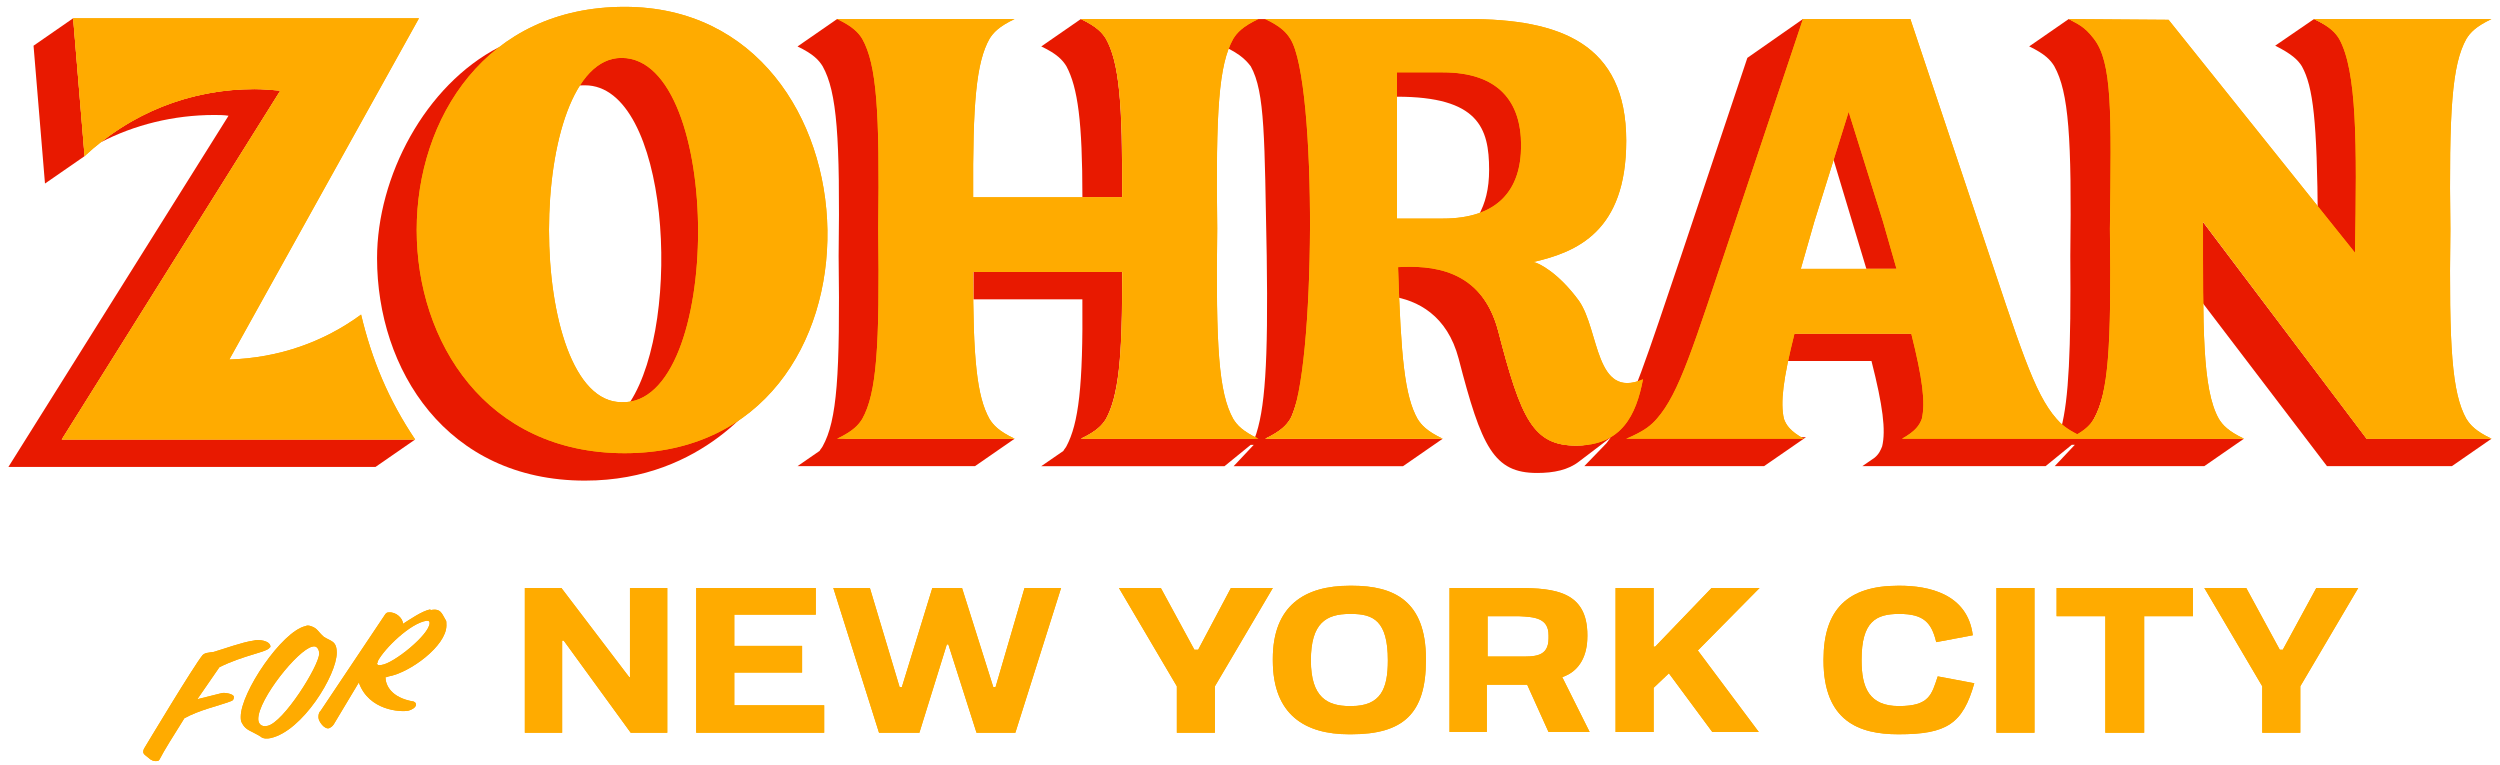 <svg width="255" height="78" viewBox="0 0 255 78" fill="none" xmlns="http://www.w3.org/2000/svg">
<path d="M234.789 6.757C235.954 8.856 236.344 12.352 236.42 22.605L240.461 27.5L240.538 24.081C240.848 11.262 240.304 6.601 238.829 3.959C238.442 3.338 237.665 2.714 236.033 1.94L232.07 4.659C233.778 5.513 234.402 6.134 234.789 6.757Z" fill="#E81900"/>
<path d="M108.774 6.757C109.938 8.933 110.405 12.429 110.405 20.12H114.445C114.522 10.408 114.135 6.367 112.814 3.959C112.427 3.338 111.883 2.714 110.251 1.94L106.211 4.736C107.842 5.513 108.386 6.134 108.774 6.755V6.757Z" fill="#E81900"/>
<path d="M35.2 32.708L35.627 32.397C35.491 32.495 35.353 32.591 35.2 32.708Z" fill="#E81900"/>
<path d="M35.627 32.397C35.762 32.299 35.9 32.203 36.054 32.087L35.627 32.397Z" fill="#E81900"/>
<path d="M64.256 41.022C74.122 40.167 73.968 5.593 63.712 5.593C60.683 5.593 59.829 6.991 58.661 8.779C58.738 8.702 59.593 8.702 59.672 8.702C68.217 8.702 69.695 32.631 64.256 41.022Z" fill="#E81900"/>
<path d="M209.539 6.757C211.014 9.4 211.327 14.061 211.171 26.102C211.248 35.734 211.014 40.709 210.24 43.661L211.638 44.515C212.959 43.971 213.269 43.271 213.579 42.727C215.054 40.085 215.521 35.424 215.367 23.303C215.524 11.262 215.524 6.211 214.046 3.569C213.659 2.948 212.648 2.714 211.017 1.937L206.977 4.733C208.608 5.511 209.152 6.131 209.539 6.752V6.757Z" fill="#E81900"/>
<path d="M151.89 17.324C151.89 19.266 151.503 20.743 150.803 21.985C154.066 20.974 155.774 18.411 155.774 14.528C155.774 8.779 151.657 7.301 147.617 7.301H142.489V9.864C150.803 9.864 151.89 13.05 151.89 17.321V17.324Z" fill="#E81900"/>
<path d="M193.972 27.423L188.608 9.601L186.791 15.533L190.37 27.423H193.972Z" fill="#E81900"/>
<path d="M8.629 15.926L7.461 1.863L3.421 4.662L4.588 18.722L8.629 15.926Z" fill="#E81900"/>
<path d="M196.798 42.653C197.185 41.022 196.41 38.536 195.01 34.029H182.812L182.191 36.825H190.892C192.057 41.409 192.367 43.895 191.98 45.526C191.824 45.913 191.67 46.303 191.203 46.691L189.959 47.545H208.651L211.322 45.37H211.632L209.582 47.545H224.841L228.881 44.749L194.773 44.672C196.172 43.895 196.561 43.274 196.792 42.653H196.798Z" fill="#E81900"/>
<path d="M241.392 44.749L223.679 21.287V29.598L237.352 47.547H250.093L254.134 44.749H241.392Z" fill="#E81900"/>
<path d="M131.615 42.73C133.09 40.088 140.783 8.545 129.673 1.942H125.866L123.767 4.274C126.33 5.285 127.03 6.062 127.574 6.76C129.049 9.402 128.972 14.14 129.206 26.105C129.362 36.981 129.049 41.876 127.962 44.751H110.249C111.88 43.974 112.424 43.353 112.811 42.733C114.055 40.401 114.52 36.594 114.443 27.739H99.292V30.535H110.402C110.479 39.393 110.015 43.2 108.771 45.529C108.694 45.685 108.537 45.839 108.461 45.996L106.208 47.55H124.9L127.572 45.375H127.882L125.831 47.55H143.109L147.15 44.754H129.047C130.678 43.977 131.222 43.356 131.609 42.735L131.615 42.73Z" fill="#E81900"/>
<path d="M85.386 1.942L81.346 4.739C82.977 5.516 83.521 6.137 83.909 6.757C85.383 9.4 85.697 14.061 85.54 26.102C85.697 38.223 85.383 42.884 83.909 45.526C83.832 45.683 83.675 45.836 83.598 45.993L81.346 47.547H99.449L103.489 44.751H85.853C92.069 44.751 94.554 1.942 85.386 1.942Z" fill="#E81900"/>
<path d="M28.594 9.243C27.74 9.166 26.806 9.087 25.952 9.087C19.97 9.087 14.531 11.105 10.258 14.525C13.677 12.737 17.715 11.729 21.835 11.729C22.302 11.729 22.845 11.729 23.309 11.806L0.859 47.624H38.306L42.346 44.828H6.297L28.594 9.243Z" fill="#E81900"/>
<path d="M44.522 24.55C44.522 18.878 47.397 11.421 50.891 4.816C43.354 8.699 38.46 18.024 38.46 26.335C38.46 37.679 45.53 49.023 59.669 49.023C71.981 49.023 77.595 40.215 77.99 39.939C56.245 48.863 44.519 39.464 44.519 24.55H44.522Z" fill="#E81900"/>
<path d="M169.372 42.73C171.704 40.088 173.102 35.35 177.143 23.306L184.289 1.94H183.902L178.23 5.903L171.471 26.102C168.004 36.368 166.393 41.369 164.539 44.258C162.674 44.9 162.499 45.447 160.828 45.447C156.4 45.447 155.156 42.804 152.827 33.792C150.962 26.646 144.746 26.8 141.794 26.956L141.87 30.219C144.59 30.607 147.619 32.161 148.784 36.589C151.116 45.6 152.357 48.243 156.785 48.243C158.493 48.243 159.971 47.932 161.058 47.078L164.3 44.614C164.154 44.826 164.006 45.025 163.855 45.213L161.602 47.545H179.939L184.212 44.592H166.499C168.364 43.815 168.831 43.348 169.375 42.727L169.372 42.73Z" fill="#E81900"/>
<path d="M74.899 68.6H81.813V65.881H74.899V62.695H83.211V59.976H71.013V74.739H84.068V71.94H74.899V68.6Z" fill="#FFAB00"/>
<path d="M64.256 69.067H64.177L57.263 59.976H53.533V74.739H57.34V65.338H57.497L64.333 74.739H68.063V59.976H64.256V69.067Z" fill="#FFAB00"/>
<path d="M22.612 70.699L20.126 71.32L22.378 68.057C24.864 66.812 27.35 66.502 27.506 66.038C27.506 66.038 27.583 66.038 27.583 65.961C27.583 65.34 26.339 65.184 25.875 65.34C24.71 65.497 22.845 66.194 21.758 66.505C21.524 66.505 21.291 66.582 21.214 66.582C20.98 66.582 20.747 66.738 20.67 66.815C19.816 67.826 14.921 75.983 14.688 76.371C14.636 76.475 14.611 76.579 14.611 76.681C14.611 76.915 14.767 76.992 15.155 77.302C15.388 77.535 15.698 77.689 16.086 77.612C16.163 77.612 16.242 77.535 16.319 77.379C16.707 76.602 17.64 75.126 18.805 73.262C20.36 72.407 22.224 72.017 23.466 71.553C23.776 71.476 23.853 71.32 23.853 71.086C23.853 70.776 22.922 70.619 22.609 70.699H22.612Z" fill="#FFAB00"/>
<path d="M33.024 64.95C32.404 64.406 32.404 64.096 31.703 63.862C31.47 63.786 31.316 63.786 31.159 63.862C28.75 64.406 24.556 70.622 24.556 73.108C24.556 73.341 24.556 73.575 24.713 73.808C25.1 74.508 25.567 74.508 26.578 75.129C26.811 75.363 27.278 75.363 27.589 75.286C30.852 74.585 34.348 68.837 34.348 66.584C34.348 65.34 33.727 65.42 33.027 64.953L33.024 64.95ZM27.273 74.039C26.573 74.195 26.342 73.728 26.342 73.338C26.342 71.32 30.382 66.269 31.857 65.958C32.324 65.802 32.557 66.269 32.557 66.659C32.557 67.903 28.907 73.728 27.276 74.039H27.273Z" fill="#FFAB00"/>
<path d="M42.346 44.828C39.627 40.788 37.919 36.671 36.831 32.087C33.024 34.883 28.44 36.514 23.389 36.671L42.734 1.863H7.461L8.626 15.926C13.21 11.652 19.269 9.089 25.952 9.089C26.806 9.089 27.74 9.166 28.594 9.246L6.297 44.828H42.346Z" fill="#FFAB00"/>
<path d="M43.901 62.231V62.154C43.047 62.311 41.726 63.242 41.105 63.629C41.105 63.085 40.404 62.385 39.63 62.465C39.473 62.465 39.396 62.541 39.319 62.621L32.717 72.487C32.483 72.72 32.483 72.954 32.483 73.187C32.483 73.575 33.104 74.431 33.571 74.275C33.727 74.198 33.881 74.118 34.038 73.888L36.6 69.614C37.611 72.49 40.874 72.643 41.651 72.49C41.962 72.413 42.429 72.179 42.429 71.869C42.429 71.712 42.352 71.635 42.195 71.558C39.863 71.171 39.319 69.85 39.319 69.073C39.396 69.073 39.476 69.073 39.63 68.996C41.805 68.609 45.535 65.889 45.535 63.791C45.535 63.48 45.535 63.324 45.458 63.247C45.071 62.626 44.991 62.003 43.904 62.236L43.901 62.231ZM38.927 67.823C38.617 67.9 38.46 67.823 38.46 67.667C38.46 67.667 38.537 67.59 38.537 67.433C39.237 66.112 41.877 63.55 43.508 63.316C43.665 63.316 43.819 63.316 43.819 63.55C43.819 64.714 40.168 67.667 38.924 67.823H38.927Z" fill="#FFAB00"/>
<path d="M101.547 70.078H101.314L98.128 59.976H95.098L91.992 70.078H91.758L88.729 59.976H84.999L89.66 74.739H93.777L96.576 65.728H96.73L99.605 74.739H103.566L108.23 59.976H104.5L101.547 70.078Z" fill="#FFAB00"/>
<path d="M63.712 0.698C35.433 0.698 35.433 46.226 63.712 46.226C91.992 46.226 90.594 0.698 63.712 0.698ZM63.399 41.022C53.533 41.022 53.533 5.906 63.399 5.906C73.809 5.906 73.809 41.411 63.399 41.022Z" fill="#FFAB00"/>
<path d="M209.773 62.852H214.744V74.739H218.707V62.852H223.679V59.976H209.773V62.852Z" fill="#FFAB00"/>
<path d="M207.518 59.976H203.634V74.737H207.518V59.976Z" fill="#FFAB00"/>
<path d="M193.688 72.02C190.659 72.02 189.882 70.155 189.882 67.359V67.282C189.882 63.398 191.357 62.621 193.688 62.621H193.765C196.251 62.621 197.028 63.552 197.495 65.497L201.225 64.796C200.681 60.523 196.641 59.745 193.768 59.745H193.612C188.484 59.745 185.998 62.154 185.998 67.282V67.359C185.998 73.575 189.648 74.896 193.612 74.896H193.688C198.583 74.896 200.214 73.808 201.379 69.691L197.649 68.99C197.028 70.855 196.795 72.02 193.686 72.02H193.688Z" fill="#FFAB00"/>
<path d="M110.249 44.749H128.352C126.72 43.971 126.176 43.351 125.789 42.73C124.314 40.088 124.001 35.427 124.157 23.306C124.001 11.265 124.314 6.601 125.789 3.961C126.176 3.341 126.72 2.717 128.352 1.942H110.249C111.88 2.72 112.424 3.341 112.811 3.961C114.148 6.357 114.53 10.41 114.475 20.122H99.263C99.207 10.413 99.587 6.357 100.926 3.961C101.314 3.341 101.858 2.717 103.489 1.942H85.386C87.018 2.72 87.561 3.341 87.949 3.961C89.424 6.604 89.737 11.265 89.58 23.306C89.737 35.427 89.424 40.088 87.949 42.73C87.561 43.351 87.018 43.974 85.386 44.749H103.489C101.858 43.971 101.314 43.351 100.926 42.73C99.645 40.438 99.242 36.623 99.26 27.736H114.482C114.498 36.623 114.095 40.438 112.817 42.73C112.429 43.351 111.885 43.974 110.254 44.749H110.249Z" fill="#FFAB00"/>
<path d="M251.571 42.73C250.096 40.088 249.783 35.427 249.939 23.385C249.783 11.265 250.096 6.604 251.571 3.961C251.958 3.341 252.502 2.717 254.134 1.942H236.031C237.662 2.72 238.206 3.341 238.593 3.961C240.418 7.259 240.405 14.552 240.211 25.778L221.193 2.019L211.017 1.942C211.948 2.486 212.571 2.643 213.579 3.961C215.444 6.37 215.368 11.265 215.211 23.306C215.368 35.427 215.054 40.088 213.579 42.73C213.269 43.226 212.861 43.722 211.882 44.295C210.738 43.722 210.205 43.226 209.773 42.73C207.441 40.088 206.043 35.35 202.002 23.306L194.856 1.94H183.902L176.755 23.306C172.715 35.347 171.317 40.088 168.985 42.73C168.441 43.351 167.741 43.974 165.879 44.749H183.982C182.584 43.971 182.194 43.351 181.963 42.73C181.573 41.072 181.886 38.621 183.037 34.029H194.949C196.1 38.621 196.413 41.072 196.023 42.73C195.79 43.351 195.402 43.974 194.004 44.749H228.889C227.258 43.971 226.714 43.351 226.326 42.73C224.589 39.671 224.716 33.185 224.708 22.611L241.4 44.751H254.141C252.51 43.974 251.966 43.353 251.579 42.733L251.571 42.73ZM183.682 27.423C184.101 25.94 184.56 24.338 185.061 22.603L188.563 11.408L192.065 22.603C192.564 24.335 193.023 25.938 193.444 27.423H183.682Z" fill="#FFAB00"/>
<path d="M232.847 66.271H232.537L229.117 59.976H224.843L230.749 69.999V74.739H234.632V69.999L240.538 59.976H236.264L232.847 66.271Z" fill="#FFAB00"/>
<path d="M125.553 59.976L122.213 66.271H121.826L118.406 59.976H114.132L120.038 69.999V74.739H123.921V69.999L129.827 59.976H125.553Z" fill="#FFAB00"/>
<path d="M137.907 59.745H137.674C133.09 59.745 129.827 61.764 129.827 67.203V67.359C129.827 72.954 133.166 74.896 137.597 74.896H137.83C143.112 74.896 145.444 72.797 145.444 67.359V67.203C145.444 61.297 142.181 59.745 137.907 59.745ZM137.83 72.02H137.674C135.421 72.02 133.71 71.166 133.71 67.359C133.71 63.552 135.265 62.621 137.674 62.621H137.83C140.082 62.621 141.56 63.321 141.56 67.359C141.56 70.235 140.86 72.02 137.83 72.02Z" fill="#FFAB00"/>
<path d="M161.913 64.95V64.794C161.913 60.366 158.65 59.976 154.843 59.976H147.85V74.66H151.657V69.842H155.774L157.949 74.66H162.143L159.347 69.065C161.212 68.444 161.91 66.733 161.91 64.948L161.913 64.95ZM157.952 65.104C157.952 67.046 156.477 66.969 154.922 66.969H151.736V62.852H154.922C156.477 62.929 157.952 63.008 157.952 64.794V65.104Z" fill="#FFAB00"/>
<path d="M174.577 59.976L168.829 65.958H168.672V59.976H164.788V74.662H168.672V70.155L170.227 68.677L174.654 74.662H179.395L173.179 66.348L179.472 59.976H174.577Z" fill="#FFAB00"/>
<path d="M144.59 42.73C143.284 40.395 142.892 36.485 142.603 27.248C145.781 27.078 151.129 27.267 152.824 33.795C155.156 42.807 156.397 45.449 160.748 45.449C165.409 45.449 166.887 42.343 167.584 38.69C162.69 40.788 163.157 33.718 161.058 30.689C158.96 27.813 156.941 26.805 156.397 26.725C160.825 25.715 165.876 23.619 165.876 14.371C165.876 4.426 159.117 1.94 149.715 1.94H129.049C130.681 2.717 131.225 3.338 131.612 3.959C134.408 8.309 134.175 38.22 131.612 42.727C131.225 43.348 130.681 43.971 129.049 44.746H147.152C145.521 43.969 144.977 43.348 144.59 42.727V42.73ZM142.491 7.381H147.152C152.824 7.381 155.153 10.333 155.153 14.838C155.153 19.343 152.821 22.295 147.152 22.295H142.491V7.381Z" fill="#FFAB00"/>
<path d="M74.899 68.6H81.813V65.881H74.899V62.695H83.211V59.976H71.013V74.739H84.068V71.94H74.899V68.6Z" fill="#FFAB00"/>
<path d="M64.256 69.067H64.177L57.263 59.976H53.533V74.739H57.34V65.338H57.497L64.333 74.739H68.063V59.976H64.256V69.067Z" fill="#FFAB00"/>
<path d="M22.612 70.699L20.126 71.32L22.378 68.057C24.864 66.812 27.35 66.502 27.506 66.038C27.506 66.038 27.583 66.038 27.583 65.961C27.583 65.34 26.339 65.184 25.875 65.34C24.71 65.497 22.845 66.194 21.758 66.505C21.524 66.505 21.291 66.582 21.214 66.582C20.98 66.582 20.747 66.738 20.67 66.815C19.816 67.826 14.921 75.983 14.688 76.371C14.636 76.475 14.611 76.579 14.611 76.681C14.611 76.915 14.767 76.992 15.155 77.302C15.388 77.535 15.698 77.689 16.086 77.612C16.163 77.612 16.242 77.535 16.319 77.379C16.707 76.602 17.64 75.126 18.805 73.262C20.36 72.407 22.224 72.017 23.466 71.553C23.776 71.476 23.853 71.32 23.853 71.086C23.853 70.776 22.922 70.619 22.609 70.699H22.612Z" fill="#FFAB00"/>
<path d="M33.024 64.95C32.404 64.406 32.404 64.096 31.703 63.862C31.47 63.786 31.316 63.786 31.159 63.862C28.75 64.406 24.556 70.622 24.556 73.108C24.556 73.341 24.556 73.575 24.713 73.808C25.1 74.508 25.567 74.508 26.578 75.129C26.811 75.363 27.278 75.363 27.589 75.286C30.852 74.585 34.348 68.837 34.348 66.584C34.348 65.34 33.727 65.42 33.027 64.953L33.024 64.95ZM27.273 74.039C26.573 74.195 26.342 73.728 26.342 73.338C26.342 71.32 30.382 66.269 31.857 65.958C32.324 65.802 32.557 66.269 32.557 66.659C32.557 67.903 28.907 73.728 27.276 74.039H27.273Z" fill="#FFAB00"/>
<path d="M42.346 44.828C39.627 40.788 37.919 36.671 36.831 32.087C33.024 34.883 28.44 36.514 23.389 36.671L42.734 1.863H7.461L8.626 15.926C13.21 11.652 19.269 9.089 25.952 9.089C26.806 9.089 27.74 9.166 28.594 9.246L6.297 44.828H42.346Z" fill="#FFAB00"/>
<path d="M43.901 62.231V62.154C43.047 62.311 41.726 63.242 41.105 63.629C41.105 63.085 40.404 62.385 39.63 62.465C39.473 62.465 39.396 62.541 39.319 62.621L32.717 72.487C32.483 72.72 32.483 72.954 32.483 73.187C32.483 73.575 33.104 74.431 33.571 74.275C33.727 74.198 33.881 74.118 34.038 73.888L36.6 69.614C37.611 72.49 40.874 72.643 41.651 72.49C41.962 72.413 42.429 72.179 42.429 71.869C42.429 71.712 42.352 71.635 42.195 71.558C39.863 71.171 39.319 69.85 39.319 69.073C39.396 69.073 39.476 69.073 39.63 68.996C41.805 68.609 45.535 65.889 45.535 63.791C45.535 63.48 45.535 63.324 45.458 63.247C45.071 62.626 44.991 62.003 43.904 62.236L43.901 62.231ZM38.927 67.823C38.617 67.9 38.46 67.823 38.46 67.667C38.46 67.667 38.537 67.59 38.537 67.433C39.237 66.112 41.877 63.55 43.508 63.316C43.665 63.316 43.819 63.316 43.819 63.55C43.819 64.714 40.168 67.667 38.924 67.823H38.927Z" fill="#FFAB00"/>
<path d="M101.547 70.078H101.314L98.128 59.976H95.098L91.992 70.078H91.758L88.729 59.976H84.999L89.66 74.739H93.777L96.576 65.728H96.73L99.605 74.739H103.566L108.23 59.976H104.5L101.547 70.078Z" fill="#FFAB00"/>
<path d="M63.712 0.698C35.433 0.698 35.433 46.226 63.712 46.226C91.992 46.226 90.594 0.698 63.712 0.698ZM63.399 41.022C53.533 41.022 53.533 5.906 63.399 5.906C73.809 5.906 73.809 41.411 63.399 41.022Z" fill="#FFAB00"/>
<path d="M209.773 62.852H214.744V74.739H218.707V62.852H223.679V59.976H209.773V62.852Z" fill="#FFAB00"/>
<path d="M207.518 59.976H203.634V74.737H207.518V59.976Z" fill="#FFAB00"/>
<path d="M193.688 72.02C190.659 72.02 189.882 70.155 189.882 67.359V67.282C189.882 63.398 191.357 62.621 193.688 62.621H193.765C196.251 62.621 197.028 63.552 197.495 65.497L201.225 64.796C200.681 60.523 196.641 59.745 193.768 59.745H193.612C188.484 59.745 185.998 62.154 185.998 67.282V67.359C185.998 73.575 189.648 74.896 193.612 74.896H193.688C198.583 74.896 200.214 73.808 201.379 69.691L197.649 68.99C197.028 70.855 196.795 72.02 193.686 72.02H193.688Z" fill="#FFAB00"/>
<path d="M110.249 44.749H128.352C126.72 43.971 126.176 43.351 125.789 42.73C124.314 40.088 124.001 35.427 124.157 23.306C124.001 11.265 124.314 6.601 125.789 3.961C126.176 3.341 126.72 2.717 128.352 1.942H110.249C111.88 2.72 112.424 3.341 112.811 3.961C114.148 6.357 114.53 10.41 114.475 20.122H99.263C99.207 10.413 99.587 6.357 100.926 3.961C101.314 3.341 101.858 2.717 103.489 1.942H85.386C87.018 2.72 87.561 3.341 87.949 3.961C89.424 6.604 89.737 11.265 89.58 23.306C89.737 35.427 89.424 40.088 87.949 42.73C87.561 43.351 87.018 43.974 85.386 44.749H103.489C101.858 43.971 101.314 43.351 100.926 42.73C99.645 40.438 99.242 36.623 99.26 27.736H114.482C114.498 36.623 114.095 40.438 112.817 42.73C112.429 43.351 111.885 43.974 110.254 44.749H110.249Z" fill="#FFAB00"/>
<path d="M251.571 42.73C250.096 40.088 249.783 35.427 249.939 23.385C249.783 11.265 250.096 6.604 251.571 3.961C251.958 3.341 252.502 2.717 254.134 1.942H236.031C237.662 2.72 238.206 3.341 238.593 3.961C240.418 7.259 240.405 14.552 240.211 25.778L221.193 2.019L211.017 1.942C211.948 2.486 212.571 2.643 213.579 3.961C215.444 6.37 215.368 11.265 215.211 23.306C215.368 35.427 215.054 40.088 213.579 42.73C213.269 43.226 212.861 43.722 211.882 44.295C210.738 43.722 210.205 43.226 209.773 42.73C207.441 40.088 206.043 35.35 202.002 23.306L194.856 1.94H183.902L176.755 23.306C172.715 35.347 171.317 40.088 168.985 42.73C168.441 43.351 167.741 43.974 165.879 44.749H183.982C182.584 43.971 182.194 43.351 181.963 42.73C181.573 41.072 181.886 38.621 183.037 34.029H194.949C196.1 38.621 196.413 41.072 196.023 42.73C195.79 43.351 195.402 43.974 194.004 44.749H228.889C227.258 43.971 226.714 43.351 226.326 42.73C224.589 39.671 224.716 33.185 224.708 22.611L241.4 44.751H254.141C252.51 43.974 251.966 43.353 251.579 42.733L251.571 42.73ZM183.682 27.423C184.101 25.94 184.56 24.338 185.061 22.603L188.563 11.408L192.065 22.603C192.564 24.335 193.023 25.938 193.444 27.423H183.682Z" fill="#FFAB00"/>
<path d="M232.847 66.271H232.537L229.117 59.976H224.843L230.749 69.999V74.739H234.632V69.999L240.538 59.976H236.264L232.847 66.271Z" fill="#FFAB00"/>
<path d="M125.553 59.976L122.213 66.271H121.826L118.406 59.976H114.132L120.038 69.999V74.739H123.921V69.999L129.827 59.976H125.553Z" fill="#FFAB00"/>
<path d="M137.907 59.745H137.674C133.09 59.745 129.827 61.764 129.827 67.203V67.359C129.827 72.954 133.166 74.896 137.597 74.896H137.83C143.112 74.896 145.444 72.797 145.444 67.359V67.203C145.444 61.297 142.181 59.745 137.907 59.745ZM137.83 72.02H137.674C135.421 72.02 133.71 71.166 133.71 67.359C133.71 63.552 135.265 62.621 137.674 62.621H137.83C140.082 62.621 141.56 63.321 141.56 67.359C141.56 70.235 140.86 72.02 137.83 72.02Z" fill="#FFAB00"/>
<path d="M161.913 64.95V64.794C161.913 60.366 158.65 59.976 154.843 59.976H147.85V74.66H151.657V69.842H155.774L157.949 74.66H162.143L159.347 69.065C161.212 68.444 161.91 66.733 161.91 64.948L161.913 64.95ZM157.952 65.104C157.952 67.046 156.477 66.969 154.922 66.969H151.736V62.852H154.922C156.477 62.929 157.952 63.008 157.952 64.794V65.104Z" fill="#FFAB00"/>
<path d="M174.577 59.976L168.829 65.958H168.672V59.976H164.788V74.662H168.672V70.155L170.227 68.677L174.654 74.662H179.395L173.179 66.348L179.472 59.976H174.577Z" fill="#FFAB00"/>
<path d="M144.59 42.73C143.284 40.395 142.892 36.485 142.603 27.248C145.781 27.078 151.129 27.267 152.824 33.795C155.156 42.807 156.397 45.449 160.748 45.449C165.409 45.449 166.887 42.343 167.584 38.69C162.69 40.788 163.157 33.718 161.058 30.689C158.96 27.813 156.941 26.805 156.397 26.725C160.825 25.715 165.876 23.619 165.876 14.371C165.876 4.426 159.117 1.94 149.715 1.94H129.049C130.681 2.717 131.225 3.338 131.612 3.959C134.408 8.309 134.175 38.22 131.612 42.727C131.225 43.348 130.681 43.971 129.049 44.746H147.152C145.521 43.969 144.977 43.348 144.59 42.727V42.73ZM142.491 7.381H147.152C152.824 7.381 155.153 10.333 155.153 14.838C155.153 19.343 152.821 22.295 147.152 22.295H142.491V7.381Z" fill="#FFAB00"/>
</svg>
